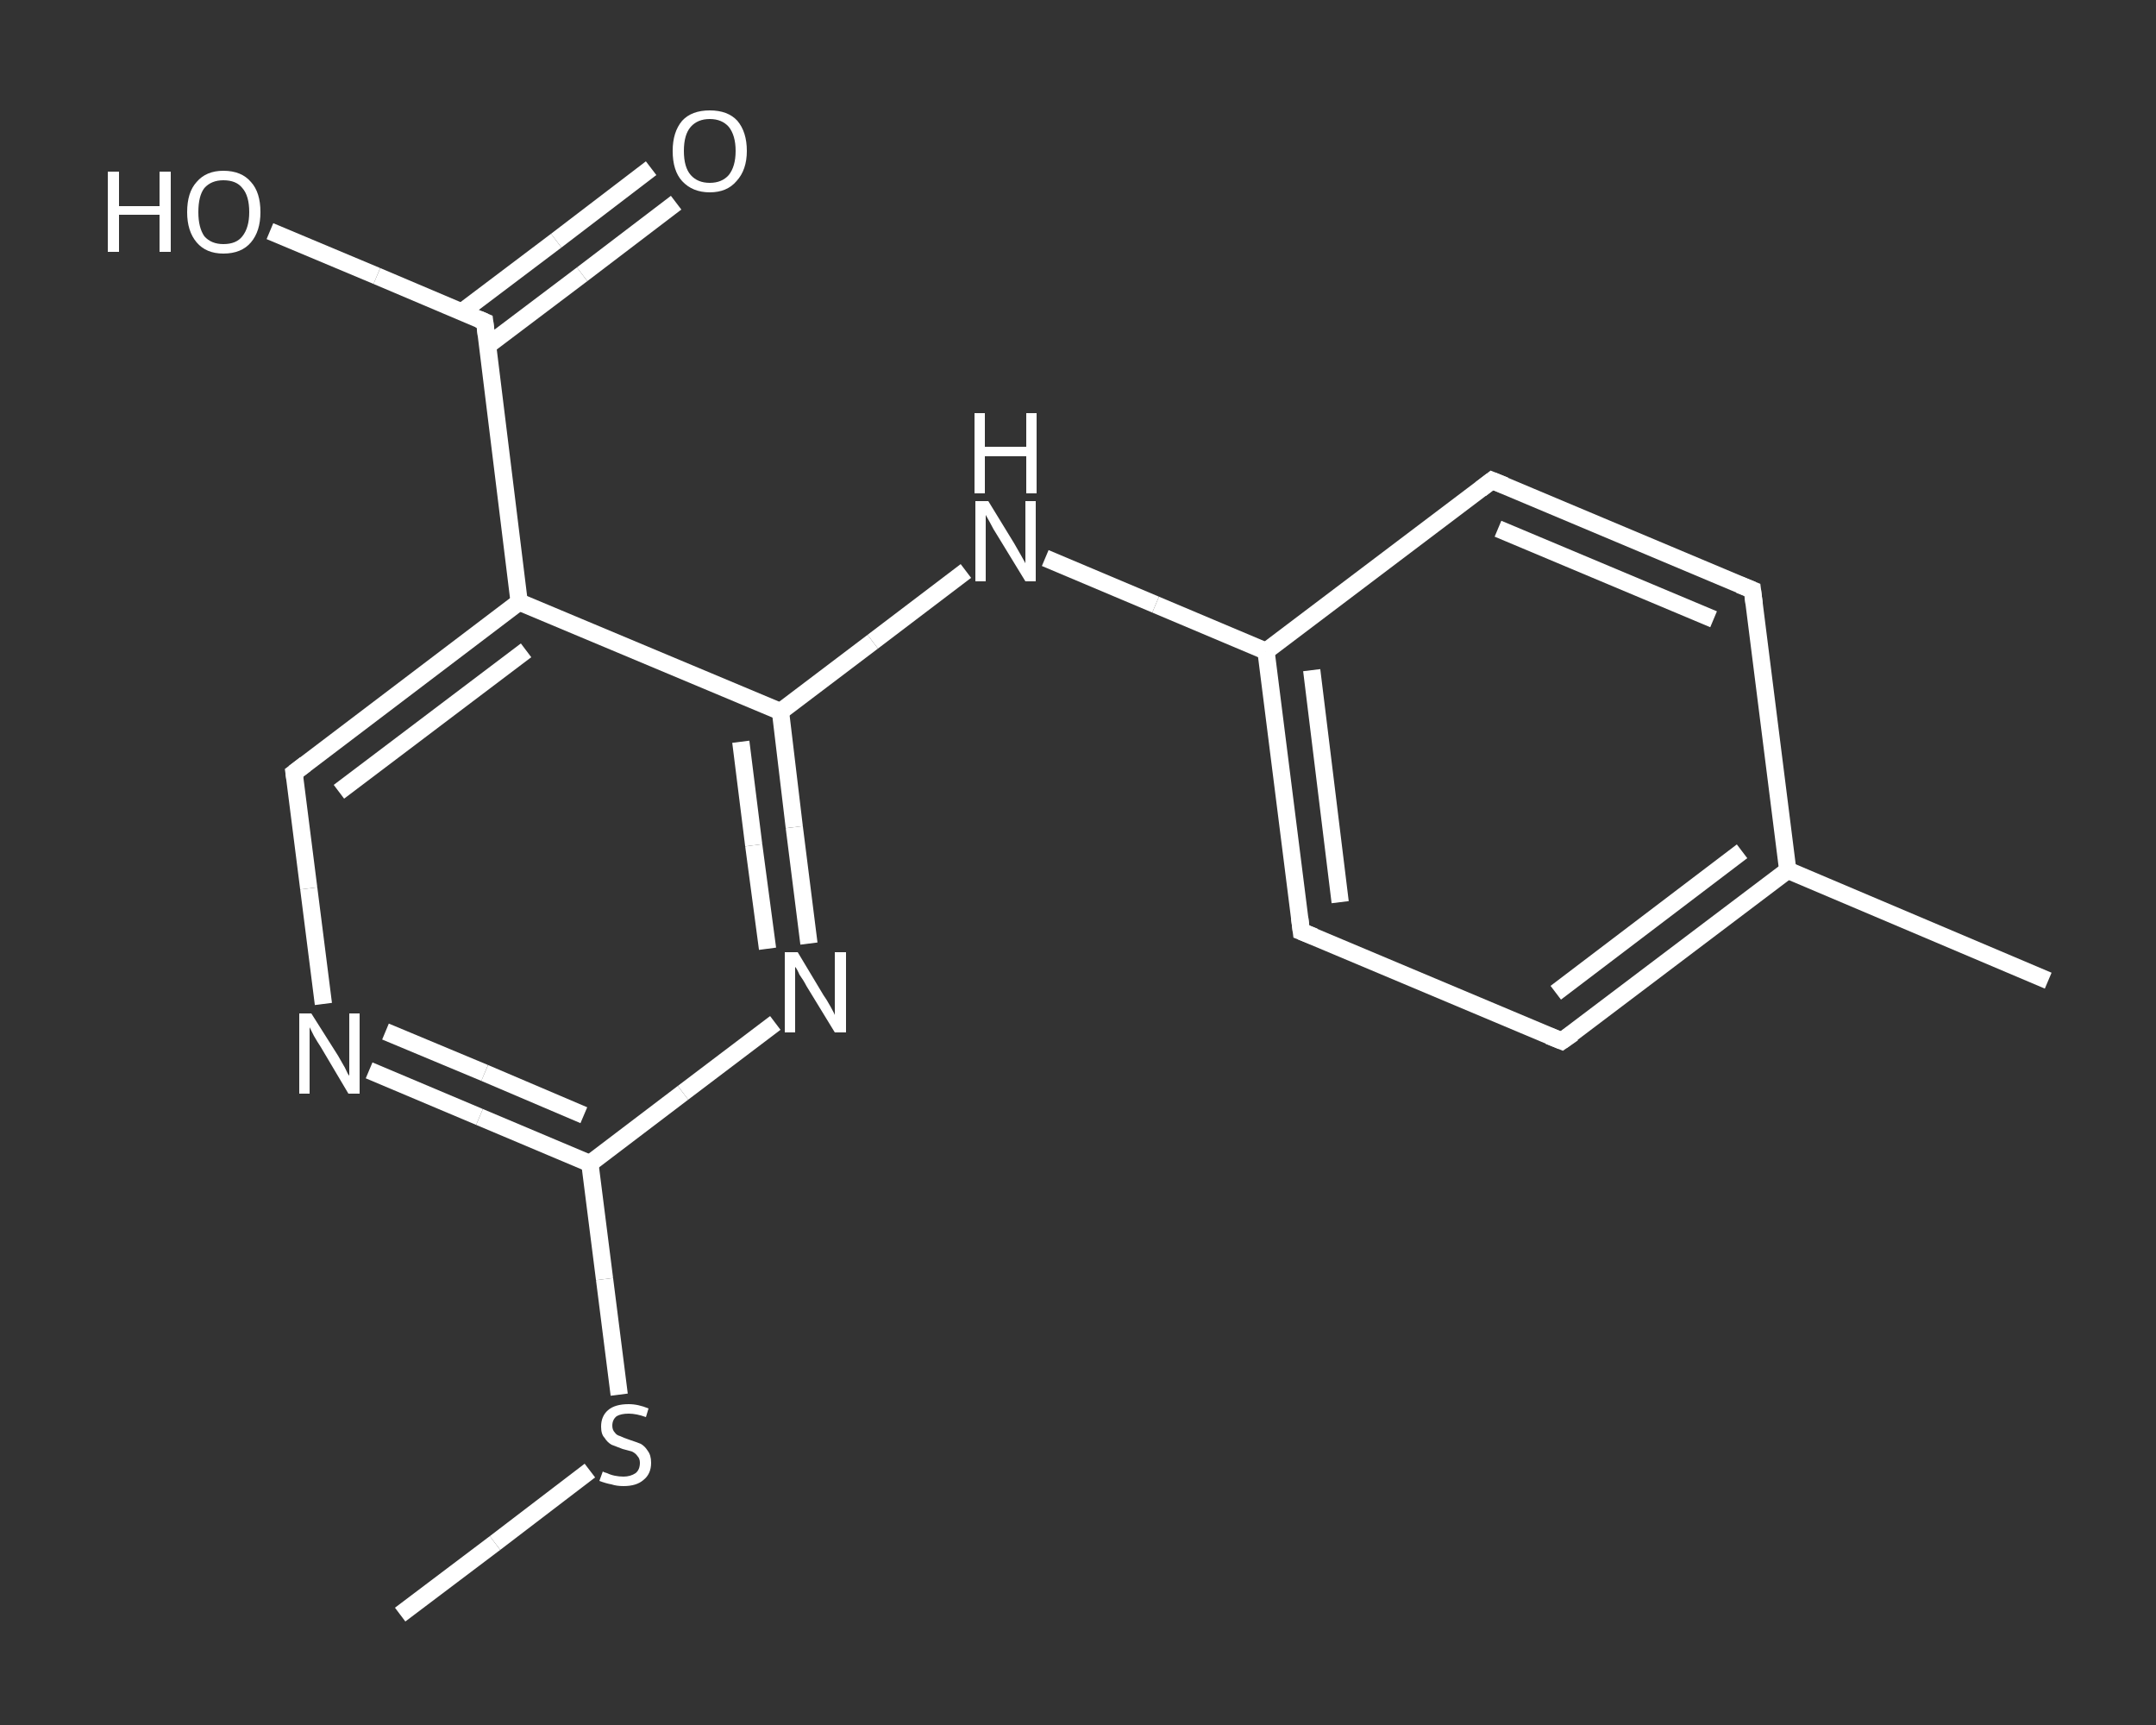 <?xml version='1.0' encoding='iso-8859-1'?>
<svg version='1.1' baseProfile='full'
              xmlns='http://www.w3.org/2000/svg'
                      xmlns:rdkit='http://www.rdkit.org/xml'
                      xmlns:xlink='http://www.w3.org/1999/xlink'
                  xml:space='preserve'
width='250px' height='200px' viewBox='0 0 250 200'>
<rect x="0" y="0" width="250" height="200" fill="#333333" stroke="none"/>
<!-- END OF HEADER -->
<rect style='opacity:1.0;fill:transparent;stroke:none' width='250.0' height='200.0' x='0.0' y='0.0'> </rect>
<path class='bond-0 atom-0 atom-1' d='M 46.4,187.2 L 57.4,178.9' style='fill:none;fill-rule:evenodd;stroke:#FFFFFF;stroke-width:2.0px;stroke-linecap:butt;stroke-linejoin:miter;stroke-opacity:1' />
<path class='bond-0 atom-0 atom-1' d='M 57.4,178.9 L 68.4,170.5' style='fill:none;fill-rule:evenodd;stroke:#FFFFFF;stroke-width:2.0px;stroke-linecap:butt;stroke-linejoin:miter;stroke-opacity:1' />
<path class='bond-1 atom-1 atom-2' d='M 71.8,161.7 L 70.1,148.3' style='fill:none;fill-rule:evenodd;stroke:#FFFFFF;stroke-width:2.0px;stroke-linecap:butt;stroke-linejoin:miter;stroke-opacity:1' />
<path class='bond-1 atom-1 atom-2' d='M 70.1,148.3 L 68.4,134.9' style='fill:none;fill-rule:evenodd;stroke:#FFFFFF;stroke-width:2.0px;stroke-linecap:butt;stroke-linejoin:miter;stroke-opacity:1' />
<path class='bond-2 atom-2 atom-3' d='M 68.4,134.9 L 55.6,129.5' style='fill:none;fill-rule:evenodd;stroke:#FFFFFF;stroke-width:2.0px;stroke-linecap:butt;stroke-linejoin:miter;stroke-opacity:1' />
<path class='bond-2 atom-2 atom-3' d='M 55.6,129.5 L 42.8,124.1' style='fill:none;fill-rule:evenodd;stroke:#FFFFFF;stroke-width:2.0px;stroke-linecap:butt;stroke-linejoin:miter;stroke-opacity:1' />
<path class='bond-2 atom-2 atom-3' d='M 67.7,129.3 L 56.2,124.4' style='fill:none;fill-rule:evenodd;stroke:#FFFFFF;stroke-width:2.0px;stroke-linecap:butt;stroke-linejoin:miter;stroke-opacity:1' />
<path class='bond-2 atom-2 atom-3' d='M 56.2,124.4 L 44.7,119.6' style='fill:none;fill-rule:evenodd;stroke:#FFFFFF;stroke-width:2.0px;stroke-linecap:butt;stroke-linejoin:miter;stroke-opacity:1' />
<path class='bond-3 atom-3 atom-4' d='M 37.5,116.4 L 35.8,103.0' style='fill:none;fill-rule:evenodd;stroke:#FFFFFF;stroke-width:2.0px;stroke-linecap:butt;stroke-linejoin:miter;stroke-opacity:1' />
<path class='bond-3 atom-3 atom-4' d='M 35.8,103.0 L 34.1,89.6' style='fill:none;fill-rule:evenodd;stroke:#FFFFFF;stroke-width:2.0px;stroke-linecap:butt;stroke-linejoin:miter;stroke-opacity:1' />
<path class='bond-4 atom-4 atom-5' d='M 34.1,89.6 L 60.2,69.8' style='fill:none;fill-rule:evenodd;stroke:#FFFFFF;stroke-width:2.0px;stroke-linecap:butt;stroke-linejoin:miter;stroke-opacity:1' />
<path class='bond-4 atom-4 atom-5' d='M 39.3,91.8 L 61.0,75.4' style='fill:none;fill-rule:evenodd;stroke:#FFFFFF;stroke-width:2.0px;stroke-linecap:butt;stroke-linejoin:miter;stroke-opacity:1' />
<path class='bond-5 atom-5 atom-6' d='M 60.2,69.8 L 56.2,37.3' style='fill:none;fill-rule:evenodd;stroke:#FFFFFF;stroke-width:2.0px;stroke-linecap:butt;stroke-linejoin:miter;stroke-opacity:1' />
<path class='bond-6 atom-6 atom-7' d='M 56.5,40.1 L 67.5,31.8' style='fill:none;fill-rule:evenodd;stroke:#FFFFFF;stroke-width:2.0px;stroke-linecap:butt;stroke-linejoin:miter;stroke-opacity:1' />
<path class='bond-6 atom-6 atom-7' d='M 67.5,31.8 L 78.4,23.5' style='fill:none;fill-rule:evenodd;stroke:#FFFFFF;stroke-width:2.0px;stroke-linecap:butt;stroke-linejoin:miter;stroke-opacity:1' />
<path class='bond-6 atom-6 atom-7' d='M 53.5,36.2 L 64.5,27.9' style='fill:none;fill-rule:evenodd;stroke:#FFFFFF;stroke-width:2.0px;stroke-linecap:butt;stroke-linejoin:miter;stroke-opacity:1' />
<path class='bond-6 atom-6 atom-7' d='M 64.5,27.9 L 75.5,19.5' style='fill:none;fill-rule:evenodd;stroke:#FFFFFF;stroke-width:2.0px;stroke-linecap:butt;stroke-linejoin:miter;stroke-opacity:1' />
<path class='bond-7 atom-6 atom-8' d='M 56.2,37.3 L 43.7,32.0' style='fill:none;fill-rule:evenodd;stroke:#FFFFFF;stroke-width:2.0px;stroke-linecap:butt;stroke-linejoin:miter;stroke-opacity:1' />
<path class='bond-7 atom-6 atom-8' d='M 43.7,32.0 L 31.3,26.8' style='fill:none;fill-rule:evenodd;stroke:#FFFFFF;stroke-width:2.0px;stroke-linecap:butt;stroke-linejoin:miter;stroke-opacity:1' />
<path class='bond-8 atom-5 atom-9' d='M 60.2,69.8 L 90.5,82.5' style='fill:none;fill-rule:evenodd;stroke:#FFFFFF;stroke-width:2.0px;stroke-linecap:butt;stroke-linejoin:miter;stroke-opacity:1' />
<path class='bond-9 atom-9 atom-10' d='M 90.5,82.5 L 101.2,74.4' style='fill:none;fill-rule:evenodd;stroke:#FFFFFF;stroke-width:2.0px;stroke-linecap:butt;stroke-linejoin:miter;stroke-opacity:1' />
<path class='bond-9 atom-9 atom-10' d='M 101.2,74.4 L 112.0,66.2' style='fill:none;fill-rule:evenodd;stroke:#FFFFFF;stroke-width:2.0px;stroke-linecap:butt;stroke-linejoin:miter;stroke-opacity:1' />
<path class='bond-10 atom-10 atom-11' d='M 121.2,64.7 L 134.0,70.1' style='fill:none;fill-rule:evenodd;stroke:#FFFFFF;stroke-width:2.0px;stroke-linecap:butt;stroke-linejoin:miter;stroke-opacity:1' />
<path class='bond-10 atom-10 atom-11' d='M 134.0,70.1 L 146.8,75.5' style='fill:none;fill-rule:evenodd;stroke:#FFFFFF;stroke-width:2.0px;stroke-linecap:butt;stroke-linejoin:miter;stroke-opacity:1' />
<path class='bond-11 atom-11 atom-12' d='M 146.8,75.5 L 150.9,108.0' style='fill:none;fill-rule:evenodd;stroke:#FFFFFF;stroke-width:2.0px;stroke-linecap:butt;stroke-linejoin:miter;stroke-opacity:1' />
<path class='bond-11 atom-11 atom-12' d='M 152.1,77.7 L 155.4,104.6' style='fill:none;fill-rule:evenodd;stroke:#FFFFFF;stroke-width:2.0px;stroke-linecap:butt;stroke-linejoin:miter;stroke-opacity:1' />
<path class='bond-12 atom-12 atom-13' d='M 150.9,108.0 L 181.1,120.7' style='fill:none;fill-rule:evenodd;stroke:#FFFFFF;stroke-width:2.0px;stroke-linecap:butt;stroke-linejoin:miter;stroke-opacity:1' />
<path class='bond-13 atom-13 atom-14' d='M 181.1,120.7 L 207.3,100.9' style='fill:none;fill-rule:evenodd;stroke:#FFFFFF;stroke-width:2.0px;stroke-linecap:butt;stroke-linejoin:miter;stroke-opacity:1' />
<path class='bond-13 atom-13 atom-14' d='M 180.4,115.1 L 202.0,98.7' style='fill:none;fill-rule:evenodd;stroke:#FFFFFF;stroke-width:2.0px;stroke-linecap:butt;stroke-linejoin:miter;stroke-opacity:1' />
<path class='bond-14 atom-14 atom-15' d='M 207.3,100.9 L 237.5,113.7' style='fill:none;fill-rule:evenodd;stroke:#FFFFFF;stroke-width:2.0px;stroke-linecap:butt;stroke-linejoin:miter;stroke-opacity:1' />
<path class='bond-15 atom-14 atom-16' d='M 207.3,100.9 L 203.2,68.4' style='fill:none;fill-rule:evenodd;stroke:#FFFFFF;stroke-width:2.0px;stroke-linecap:butt;stroke-linejoin:miter;stroke-opacity:1' />
<path class='bond-16 atom-16 atom-17' d='M 203.2,68.4 L 173.0,55.7' style='fill:none;fill-rule:evenodd;stroke:#FFFFFF;stroke-width:2.0px;stroke-linecap:butt;stroke-linejoin:miter;stroke-opacity:1' />
<path class='bond-16 atom-16 atom-17' d='M 198.7,71.8 L 173.7,61.3' style='fill:none;fill-rule:evenodd;stroke:#FFFFFF;stroke-width:2.0px;stroke-linecap:butt;stroke-linejoin:miter;stroke-opacity:1' />
<path class='bond-17 atom-9 atom-18' d='M 90.5,82.5 L 92.1,95.9' style='fill:none;fill-rule:evenodd;stroke:#FFFFFF;stroke-width:2.0px;stroke-linecap:butt;stroke-linejoin:miter;stroke-opacity:1' />
<path class='bond-17 atom-9 atom-18' d='M 92.1,95.9 L 93.8,109.4' style='fill:none;fill-rule:evenodd;stroke:#FFFFFF;stroke-width:2.0px;stroke-linecap:butt;stroke-linejoin:miter;stroke-opacity:1' />
<path class='bond-17 atom-9 atom-18' d='M 85.9,86.0 L 87.4,98.0' style='fill:none;fill-rule:evenodd;stroke:#FFFFFF;stroke-width:2.0px;stroke-linecap:butt;stroke-linejoin:miter;stroke-opacity:1' />
<path class='bond-17 atom-9 atom-18' d='M 87.4,98.0 L 89.0,110.0' style='fill:none;fill-rule:evenodd;stroke:#FFFFFF;stroke-width:2.0px;stroke-linecap:butt;stroke-linejoin:miter;stroke-opacity:1' />
<path class='bond-18 atom-18 atom-2' d='M 89.9,118.6 L 79.2,126.7' style='fill:none;fill-rule:evenodd;stroke:#FFFFFF;stroke-width:2.0px;stroke-linecap:butt;stroke-linejoin:miter;stroke-opacity:1' />
<path class='bond-18 atom-18 atom-2' d='M 79.2,126.7 L 68.4,134.9' style='fill:none;fill-rule:evenodd;stroke:#FFFFFF;stroke-width:2.0px;stroke-linecap:butt;stroke-linejoin:miter;stroke-opacity:1' />
<path class='bond-19 atom-17 atom-11' d='M 173.0,55.7 L 146.8,75.5' style='fill:none;fill-rule:evenodd;stroke:#FFFFFF;stroke-width:2.0px;stroke-linecap:butt;stroke-linejoin:miter;stroke-opacity:1' />
<path d='M 34.2,90.3 L 34.1,89.6 L 35.4,88.6' style='fill:none;stroke:#FFFFFF;stroke-width:2.0px;stroke-linecap:butt;stroke-linejoin:miter;stroke-opacity:1;' />
<path d='M 56.4,38.9 L 56.2,37.3 L 55.5,37.0' style='fill:none;stroke:#FFFFFF;stroke-width:2.0px;stroke-linecap:butt;stroke-linejoin:miter;stroke-opacity:1;' />
<path d='M 150.7,106.4 L 150.9,108.0 L 152.4,108.6' style='fill:none;stroke:#FFFFFF;stroke-width:2.0px;stroke-linecap:butt;stroke-linejoin:miter;stroke-opacity:1;' />
<path d='M 179.6,120.1 L 181.1,120.7 L 182.4,119.8' style='fill:none;stroke:#FFFFFF;stroke-width:2.0px;stroke-linecap:butt;stroke-linejoin:miter;stroke-opacity:1;' />
<path d='M 203.4,70.0 L 203.2,68.4 L 201.7,67.8' style='fill:none;stroke:#FFFFFF;stroke-width:2.0px;stroke-linecap:butt;stroke-linejoin:miter;stroke-opacity:1;' />
<path d='M 174.5,56.3 L 173.0,55.7 L 171.7,56.7' style='fill:none;stroke:#FFFFFF;stroke-width:2.0px;stroke-linecap:butt;stroke-linejoin:miter;stroke-opacity:1;' />
<path class='atom-1' d='M 69.9 170.6
Q 70.0 170.7, 70.4 170.8
Q 70.8 171.0, 71.3 171.1
Q 71.8 171.2, 72.3 171.2
Q 73.1 171.2, 73.7 170.8
Q 74.2 170.4, 74.2 169.6
Q 74.2 169.1, 73.9 168.8
Q 73.7 168.5, 73.3 168.3
Q 72.9 168.2, 72.2 168.0
Q 71.4 167.7, 70.9 167.5
Q 70.4 167.2, 70.1 166.7
Q 69.7 166.3, 69.7 165.4
Q 69.7 164.2, 70.5 163.5
Q 71.3 162.8, 72.9 162.8
Q 74.0 162.8, 75.2 163.3
L 74.9 164.3
Q 73.8 163.9, 72.9 163.9
Q 72.0 163.9, 71.5 164.2
Q 71.0 164.6, 71.0 165.3
Q 71.0 165.8, 71.3 166.1
Q 71.5 166.4, 71.9 166.5
Q 72.3 166.7, 72.9 166.9
Q 73.8 167.2, 74.3 167.4
Q 74.8 167.7, 75.1 168.2
Q 75.5 168.7, 75.5 169.6
Q 75.5 170.9, 74.6 171.6
Q 73.8 172.3, 72.3 172.3
Q 71.5 172.3, 70.9 172.1
Q 70.3 172.0, 69.5 171.7
L 69.9 170.6
' fill='#FFFFFF'/>
<path class='atom-3' d='M 36.1 117.5
L 39.2 122.4
Q 39.5 122.9, 40.0 123.8
Q 40.4 124.7, 40.5 124.7
L 40.5 117.5
L 41.7 117.5
L 41.7 126.8
L 40.4 126.8
L 37.2 121.4
Q 36.8 120.8, 36.4 120.1
Q 36.0 119.3, 35.9 119.1
L 35.9 126.8
L 34.7 126.8
L 34.7 117.5
L 36.1 117.5
' fill='#FFFFFF'/>
<path class='atom-7' d='M 78.0 17.5
Q 78.0 15.3, 79.1 14.0
Q 80.2 12.8, 82.3 12.8
Q 84.4 12.8, 85.5 14.0
Q 86.6 15.3, 86.6 17.5
Q 86.6 19.7, 85.4 21.0
Q 84.3 22.3, 82.3 22.3
Q 80.3 22.3, 79.1 21.0
Q 78.0 19.8, 78.0 17.5
M 82.3 21.2
Q 83.7 21.2, 84.5 20.3
Q 85.3 19.3, 85.3 17.5
Q 85.3 15.7, 84.5 14.7
Q 83.7 13.8, 82.3 13.8
Q 80.9 13.8, 80.1 14.7
Q 79.3 15.6, 79.3 17.5
Q 79.3 19.4, 80.1 20.3
Q 80.9 21.2, 82.3 21.2
' fill='#FFFFFF'/>
<path class='atom-8' d='M 12.5 19.9
L 13.8 19.9
L 13.8 23.9
L 18.5 23.9
L 18.5 19.9
L 19.8 19.9
L 19.8 29.2
L 18.5 29.2
L 18.5 24.9
L 13.8 24.9
L 13.8 29.2
L 12.5 29.2
L 12.5 19.9
' fill='#FFFFFF'/>
<path class='atom-8' d='M 21.7 24.6
Q 21.7 22.3, 22.8 21.1
Q 23.9 19.8, 25.9 19.8
Q 28.0 19.8, 29.1 21.1
Q 30.2 22.3, 30.2 24.6
Q 30.2 26.8, 29.1 28.1
Q 28.0 29.4, 25.9 29.4
Q 23.9 29.4, 22.8 28.1
Q 21.7 26.8, 21.7 24.6
M 25.9 28.3
Q 27.4 28.3, 28.1 27.4
Q 28.9 26.4, 28.9 24.6
Q 28.9 22.7, 28.1 21.8
Q 27.4 20.9, 25.9 20.9
Q 24.5 20.9, 23.7 21.8
Q 23.0 22.7, 23.0 24.6
Q 23.0 26.4, 23.7 27.4
Q 24.5 28.3, 25.9 28.3
' fill='#FFFFFF'/>
<path class='atom-10' d='M 114.6 58.1
L 117.6 63.0
Q 117.9 63.5, 118.4 64.4
Q 118.9 65.3, 118.9 65.3
L 118.9 58.1
L 120.1 58.1
L 120.1 67.4
L 118.9 67.4
L 115.6 62.0
Q 115.2 61.4, 114.8 60.6
Q 114.4 59.9, 114.3 59.7
L 114.3 67.4
L 113.1 67.4
L 113.1 58.1
L 114.6 58.1
' fill='#FFFFFF'/>
<path class='atom-10' d='M 113.0 47.9
L 114.2 47.9
L 114.2 51.8
L 119.0 51.8
L 119.0 47.9
L 120.2 47.9
L 120.2 57.2
L 119.0 57.2
L 119.0 52.9
L 114.2 52.9
L 114.2 57.2
L 113.0 57.2
L 113.0 47.9
' fill='#FFFFFF'/>
<path class='atom-18' d='M 92.5 110.4
L 95.5 115.4
Q 95.8 115.8, 96.3 116.7
Q 96.8 117.6, 96.8 117.7
L 96.8 110.4
L 98.1 110.4
L 98.1 119.7
L 96.8 119.7
L 93.5 114.3
Q 93.2 113.7, 92.7 113.0
Q 92.4 112.3, 92.2 112.1
L 92.2 119.7
L 91.0 119.7
L 91.0 110.4
L 92.5 110.4
' fill='#FFFFFF'/>
</svg>
